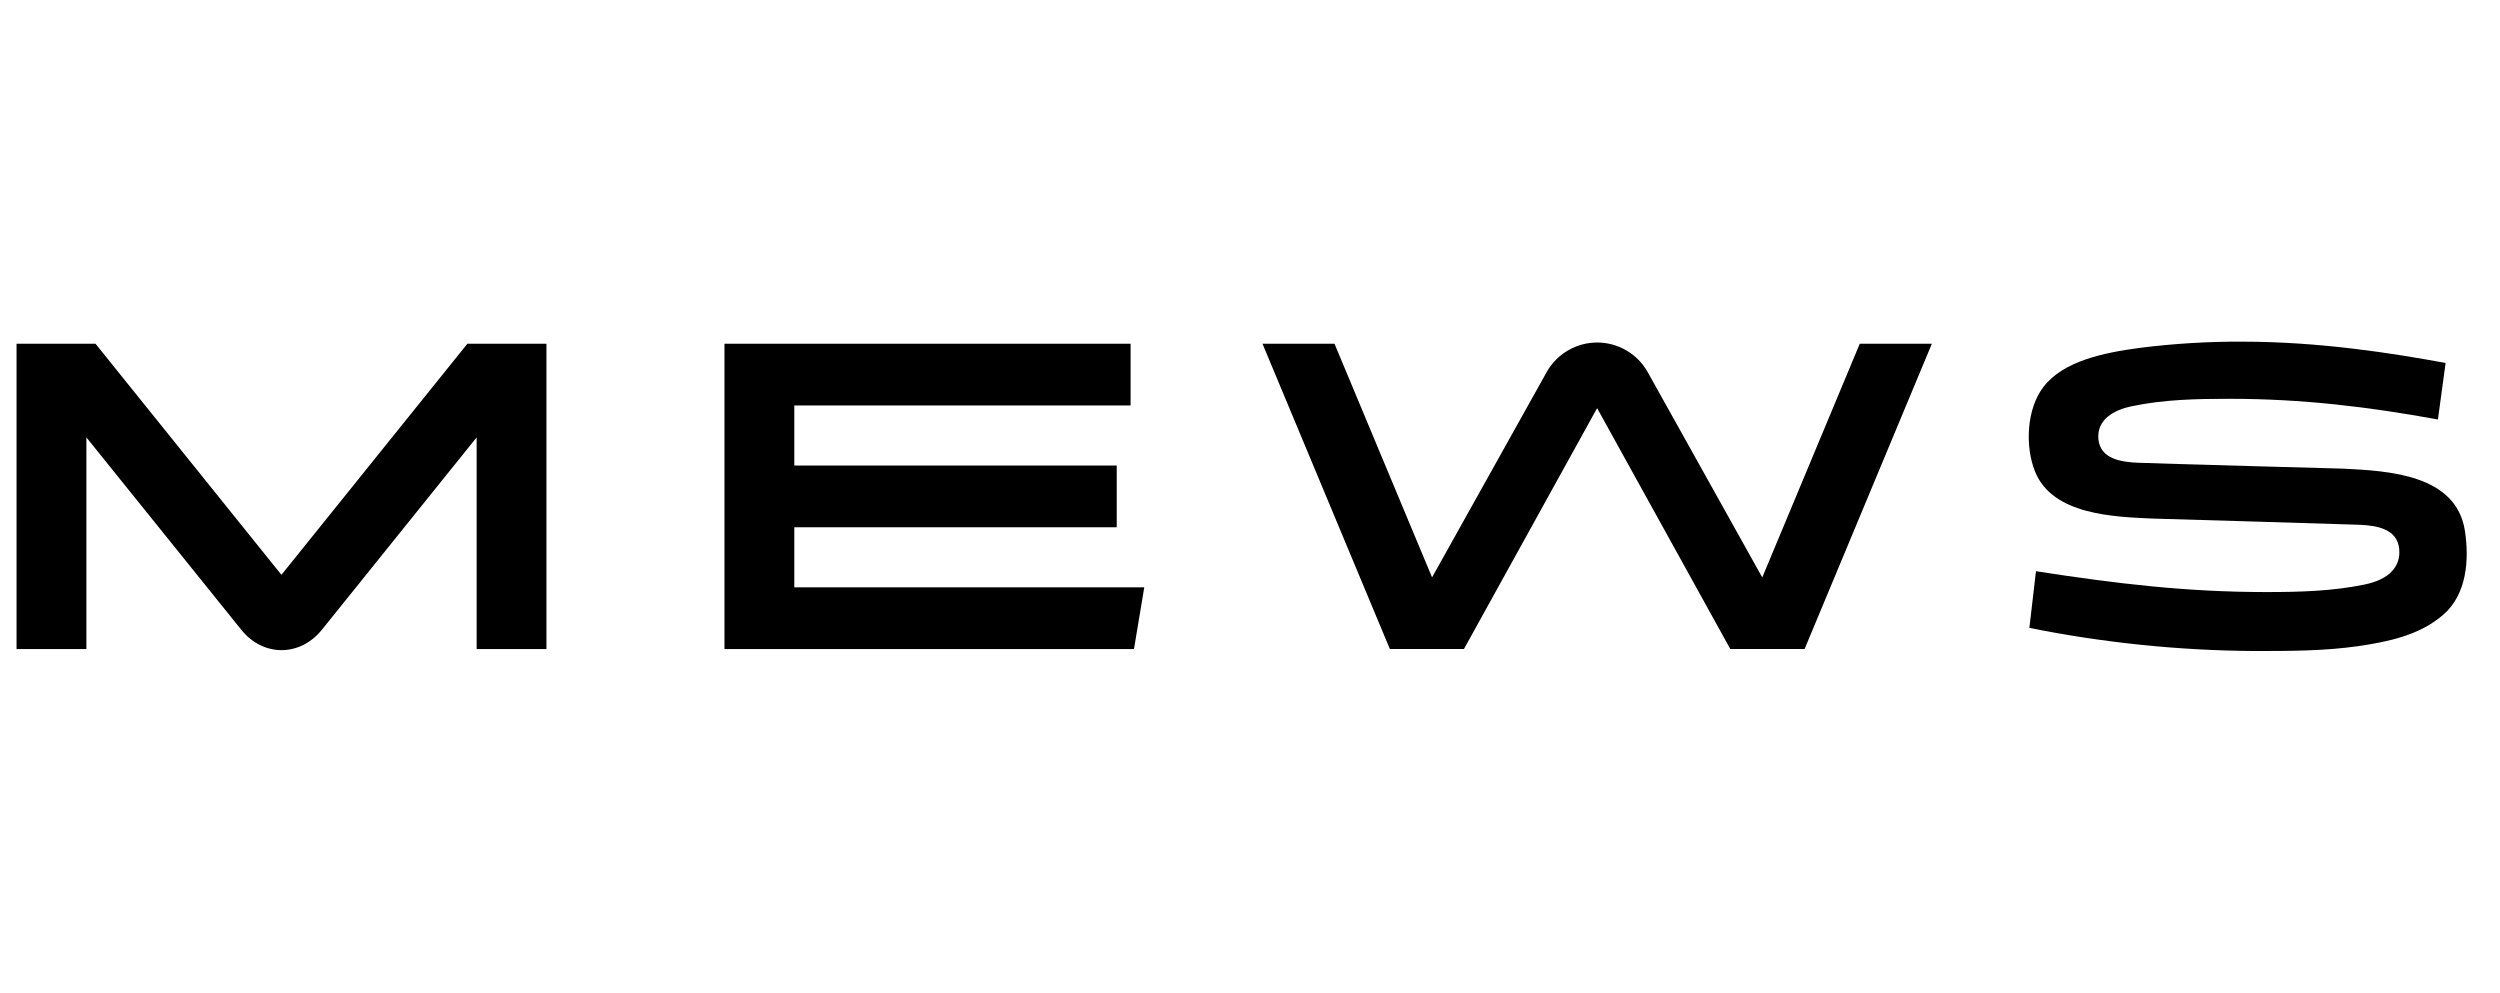 <svg width="136" height="54" viewBox="0 0 136 54" fill="none" xmlns="http://www.w3.org/2000/svg">
<path d="M134.094 28.894C133.627 25.8 129.923 25.618 127.472 25.494C127.472 25.494 117.36 25.22 116.292 25.173C115.353 25.133 114.262 24.951 114.155 23.903C114.044 22.806 115.033 22.298 115.929 22.107C117.726 21.727 119.521 21.695 121.302 21.695C125.217 21.695 128.819 22.125 132.623 22.82L133.038 19.768V19.746C130.172 19.217 126.204 18.586 121.972 18.586C120.119 18.578 118.268 18.69 116.43 18.921C114.428 19.185 112.236 19.644 111.16 21.053C110.246 22.25 110.153 24.273 110.706 25.652C111.658 28.025 115.027 28.116 117.127 28.211C117.127 28.211 127.301 28.507 128.379 28.549C129.317 28.591 130.41 28.779 130.516 29.858C130.612 30.823 129.969 31.521 128.642 31.797C126.906 32.16 125.075 32.208 123.295 32.208C118.969 32.208 115.149 31.756 110.757 31.074L110.398 34.157C114.427 34.968 118.525 35.389 122.634 35.415H122.695C124.559 35.415 126.441 35.415 128.291 35.149C129.918 34.913 131.634 34.557 132.918 33.438C134.203 32.319 134.327 30.44 134.094 28.894Z" fill="black"/>
<path d="M15.31 31.271L5.196 18.7H0.9V35.308H4.699V23.794L13.126 34.259C14.308 35.737 16.316 35.737 17.51 34.259L25.929 23.794V35.308H29.727V18.7H25.425L15.31 31.271Z" fill="black"/>
<path d="M61.504 18.7H39.411V35.308H61.689L62.248 31.95H43.21V28.684H60.75V25.324H43.21V22.058H61.504V18.7Z" fill="black"/>
<path d="M98.171 35.304L105.093 18.7H101.171L95.867 31.413L89.617 20.212C89.34 19.732 88.942 19.334 88.463 19.056C87.984 18.779 87.44 18.633 86.886 18.633C86.332 18.633 85.788 18.779 85.309 19.056C84.83 19.334 84.432 19.732 84.156 20.212L77.904 31.409L72.597 18.7H68.68L75.608 35.304H79.64L86.883 22.203L94.127 35.304H98.171Z" fill="black"/>
</svg>
